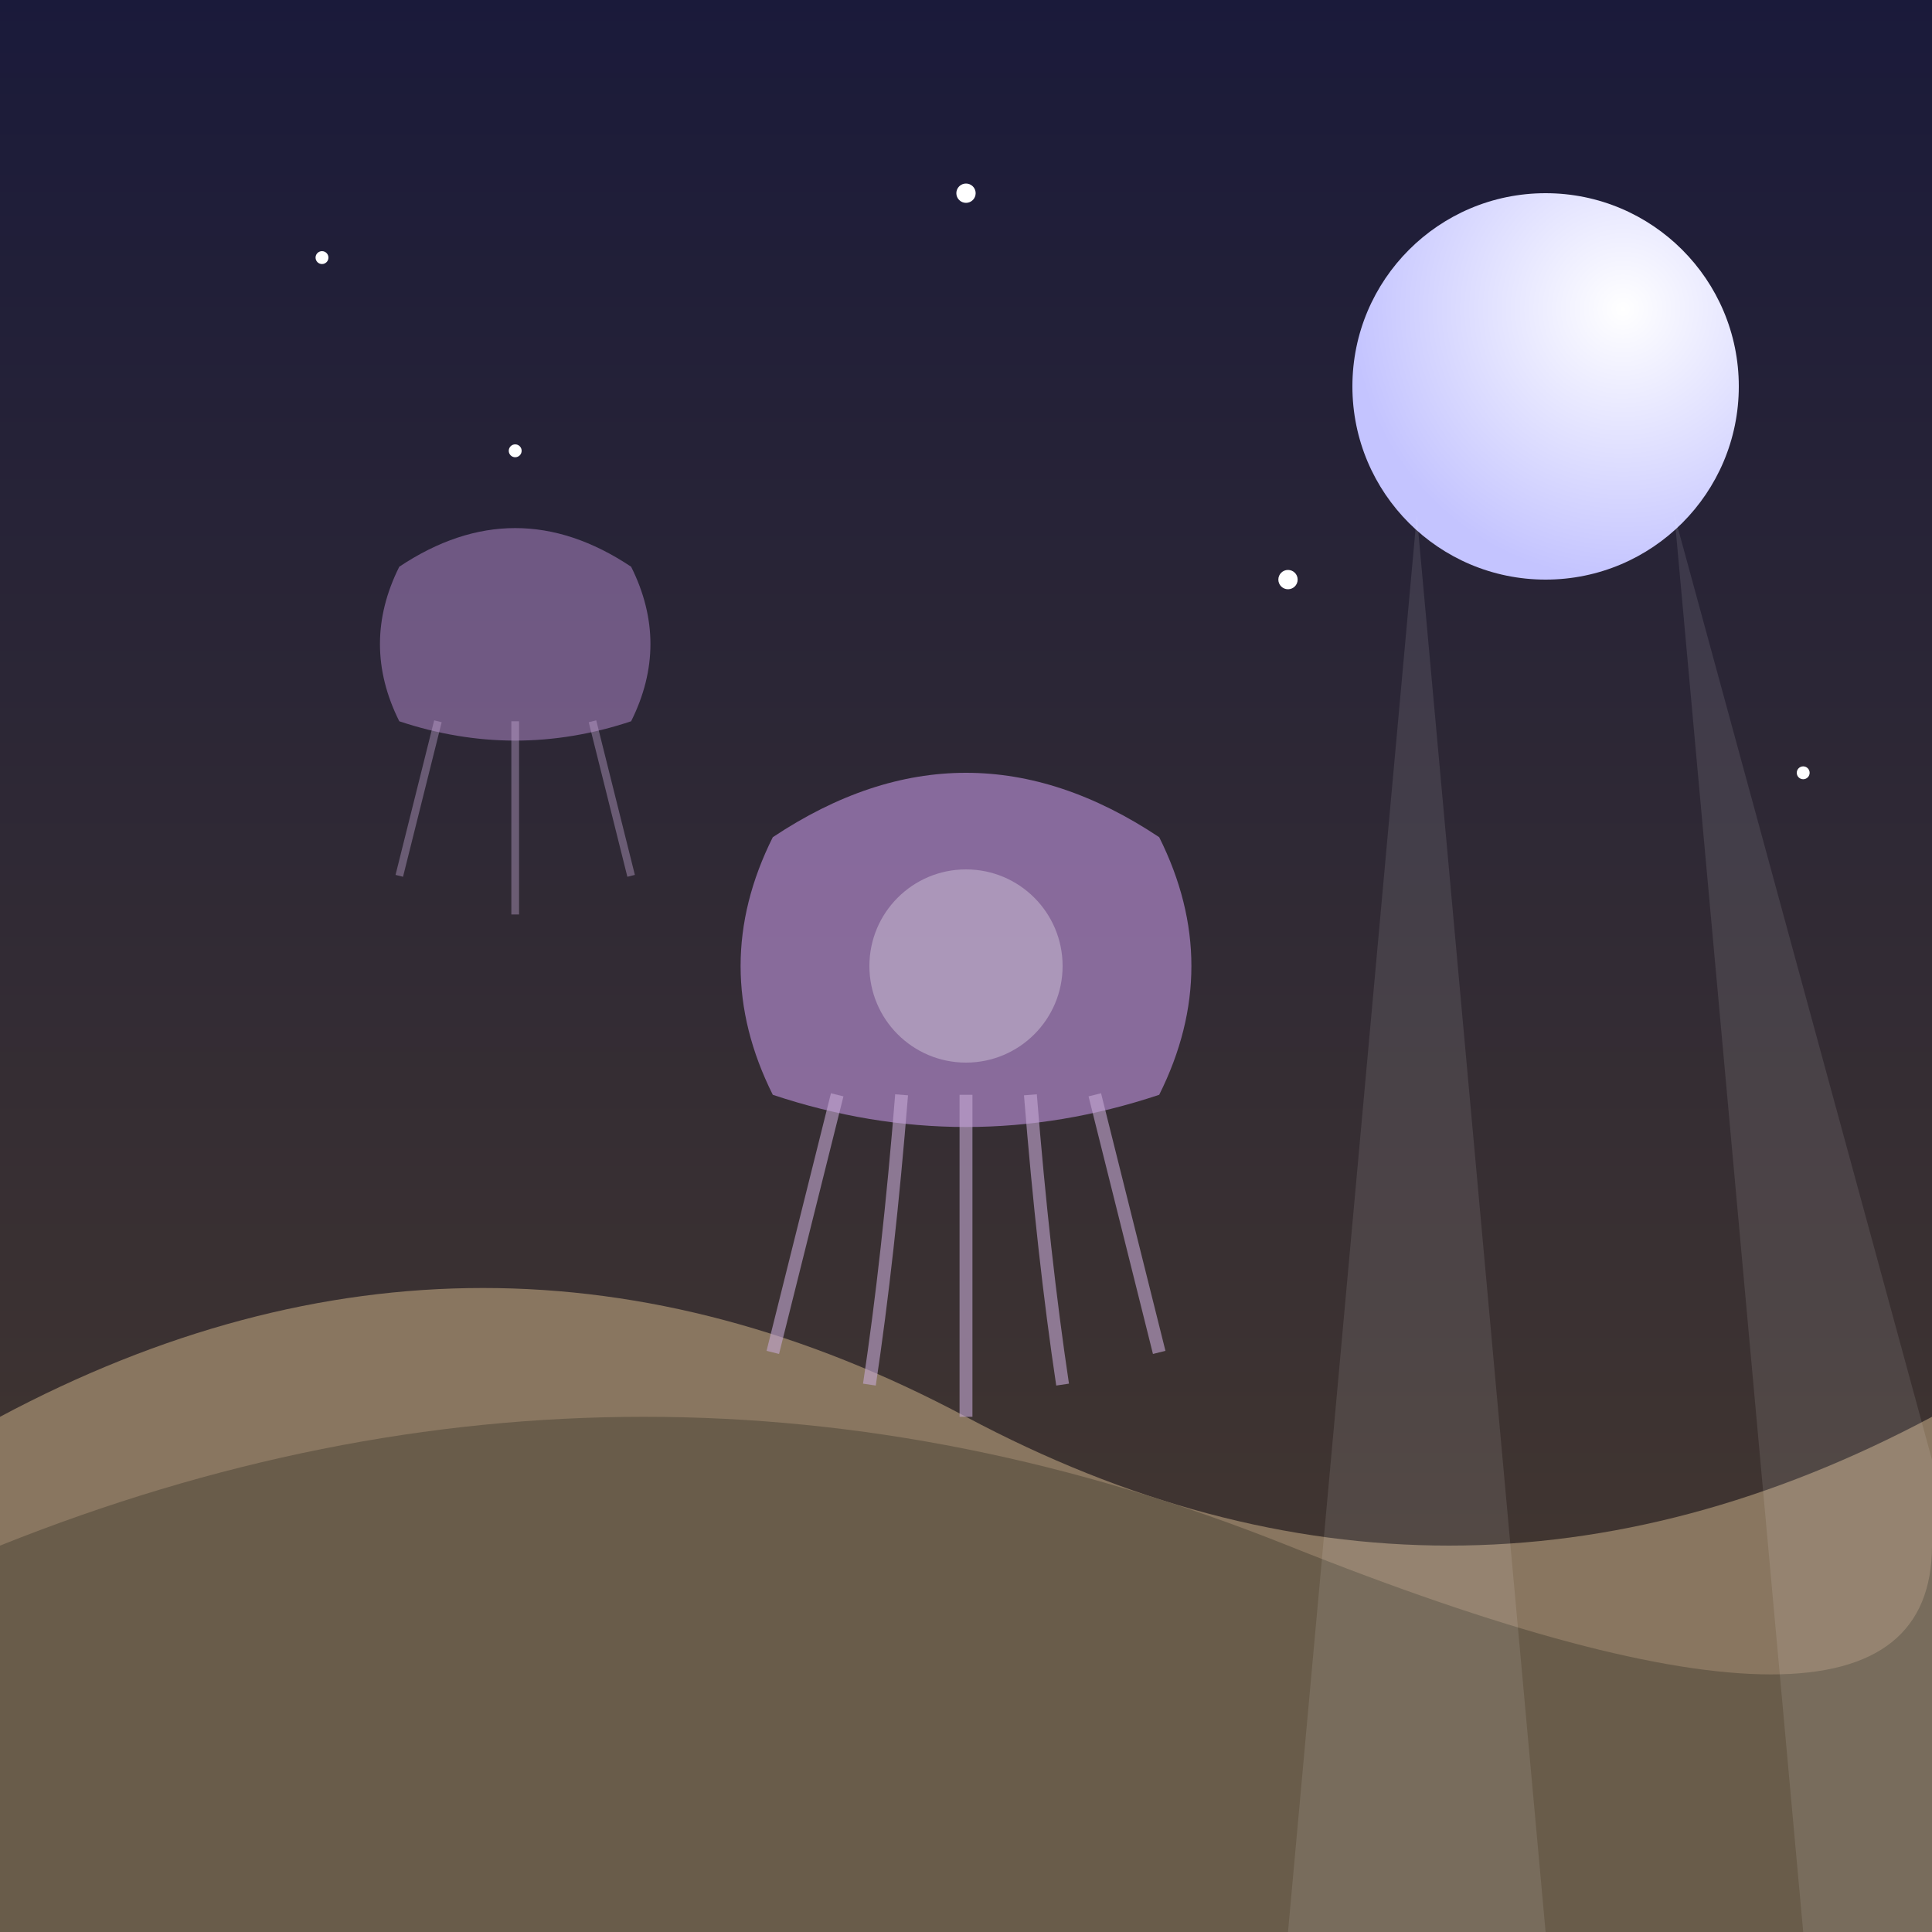 <svg viewBox="0 0 300 300" xmlns="http://www.w3.org/2000/svg">
  <defs>
    <radialGradient id="moonGlow" cx="70%" cy="30%" r="70%">
      <stop offset="0%" stop-color="#ffffff"/>
      <stop offset="100%" stop-color="#c4c4ff"/>
    </radialGradient>
    <linearGradient id="skyGrad" x1="0%" y1="0%" x2="0%" y2="100%">
      <stop offset="0%" stop-color="#1a1a3a"/>
      <stop offset="100%" stop-color="#4a3c2e"/>
    </linearGradient>
    <filter id="blur">
      <feGaussianBlur stdDeviation="1"/>
    </filter>
  </defs>

  <!-- Background -->
  <rect x="0" y="0" width="300" height="300" fill="url(#skyGrad)"/>

  <!-- Stars -->
  <g fill="#ffffff">
    <circle cx="50" cy="40" r="1"/>
    <circle cx="150" cy="30" r="1.5"/>
    <circle cx="250" cy="50" r="1"/>
    <circle cx="80" cy="70" r="1"/>
    <circle cx="200" cy="90" r="1.5"/>
    <circle cx="280" cy="120" r="1"/>
  </g>

  <!-- Moon -->
  <circle cx="240" cy="60" r="30" fill="url(#moonGlow)"/>

  <!-- Desert dunes -->
  <path d="M0,220 Q75,180 150,220 T300,220 L300,300 L0,300 Z" fill="#897660"/>
  <path d="M0,240 Q100,200 200,240 T300,240 L300,300 L0,300 Z" fill="#695c4a"/>

  <!-- Jellyfish -->
  <g transform="translate(150,150)">
    <path d="M-30,-20 Q0,-40 30,-20 Q40,0 30,20 Q0,30 -30,20 Q-40,0 -30,-20" 
          fill="#9e7bb5" opacity="0.8"/>
    <g fill="none" stroke="#c4a8d3" stroke-width="2" opacity="0.6">
      <path d="M-20,20 Q-25,40 -30,60" filter="url(#blur)"/>
      <path d="M-10,20 Q-12,45 -15,65" filter="url(#blur)"/>
      <path d="M0,20 Q0,45 0,70" filter="url(#blur)"/>
      <path d="M10,20 Q12,45 15,65" filter="url(#blur)"/>
      <path d="M20,20 Q25,40 30,60" filter="url(#blur)"/>
    </g>
    <circle cx="0" cy="0" r="15" fill="#ffffff" opacity="0.3"/>
  </g>

  <!-- Additional smaller jellyfish -->
  <g transform="translate(80,100) scale(0.6)">
    <path d="M-30,-20 Q0,-40 30,-20 Q40,0 30,20 Q0,30 -30,20 Q-40,0 -30,-20" 
          fill="#9e7bb5" opacity="0.6"/>
    <g fill="none" stroke="#c4a8d3" stroke-width="2" opacity="0.4">
      <path d="M-20,20 Q-25,40 -30,60" filter="url(#blur)"/>
      <path d="M0,20 Q0,45 0,70" filter="url(#blur)"/>
      <path d="M20,20 Q25,40 30,60" filter="url(#blur)"/>
    </g>
  </g>

  <!-- Moonlight beams -->
  <g opacity="0.1" fill="#ffffff">
    <path d="M220,80 L200,300 L240,300 Z"/>
    <path d="M260,80 L280,300 L320,300 Z"/>
  </g>
</svg>